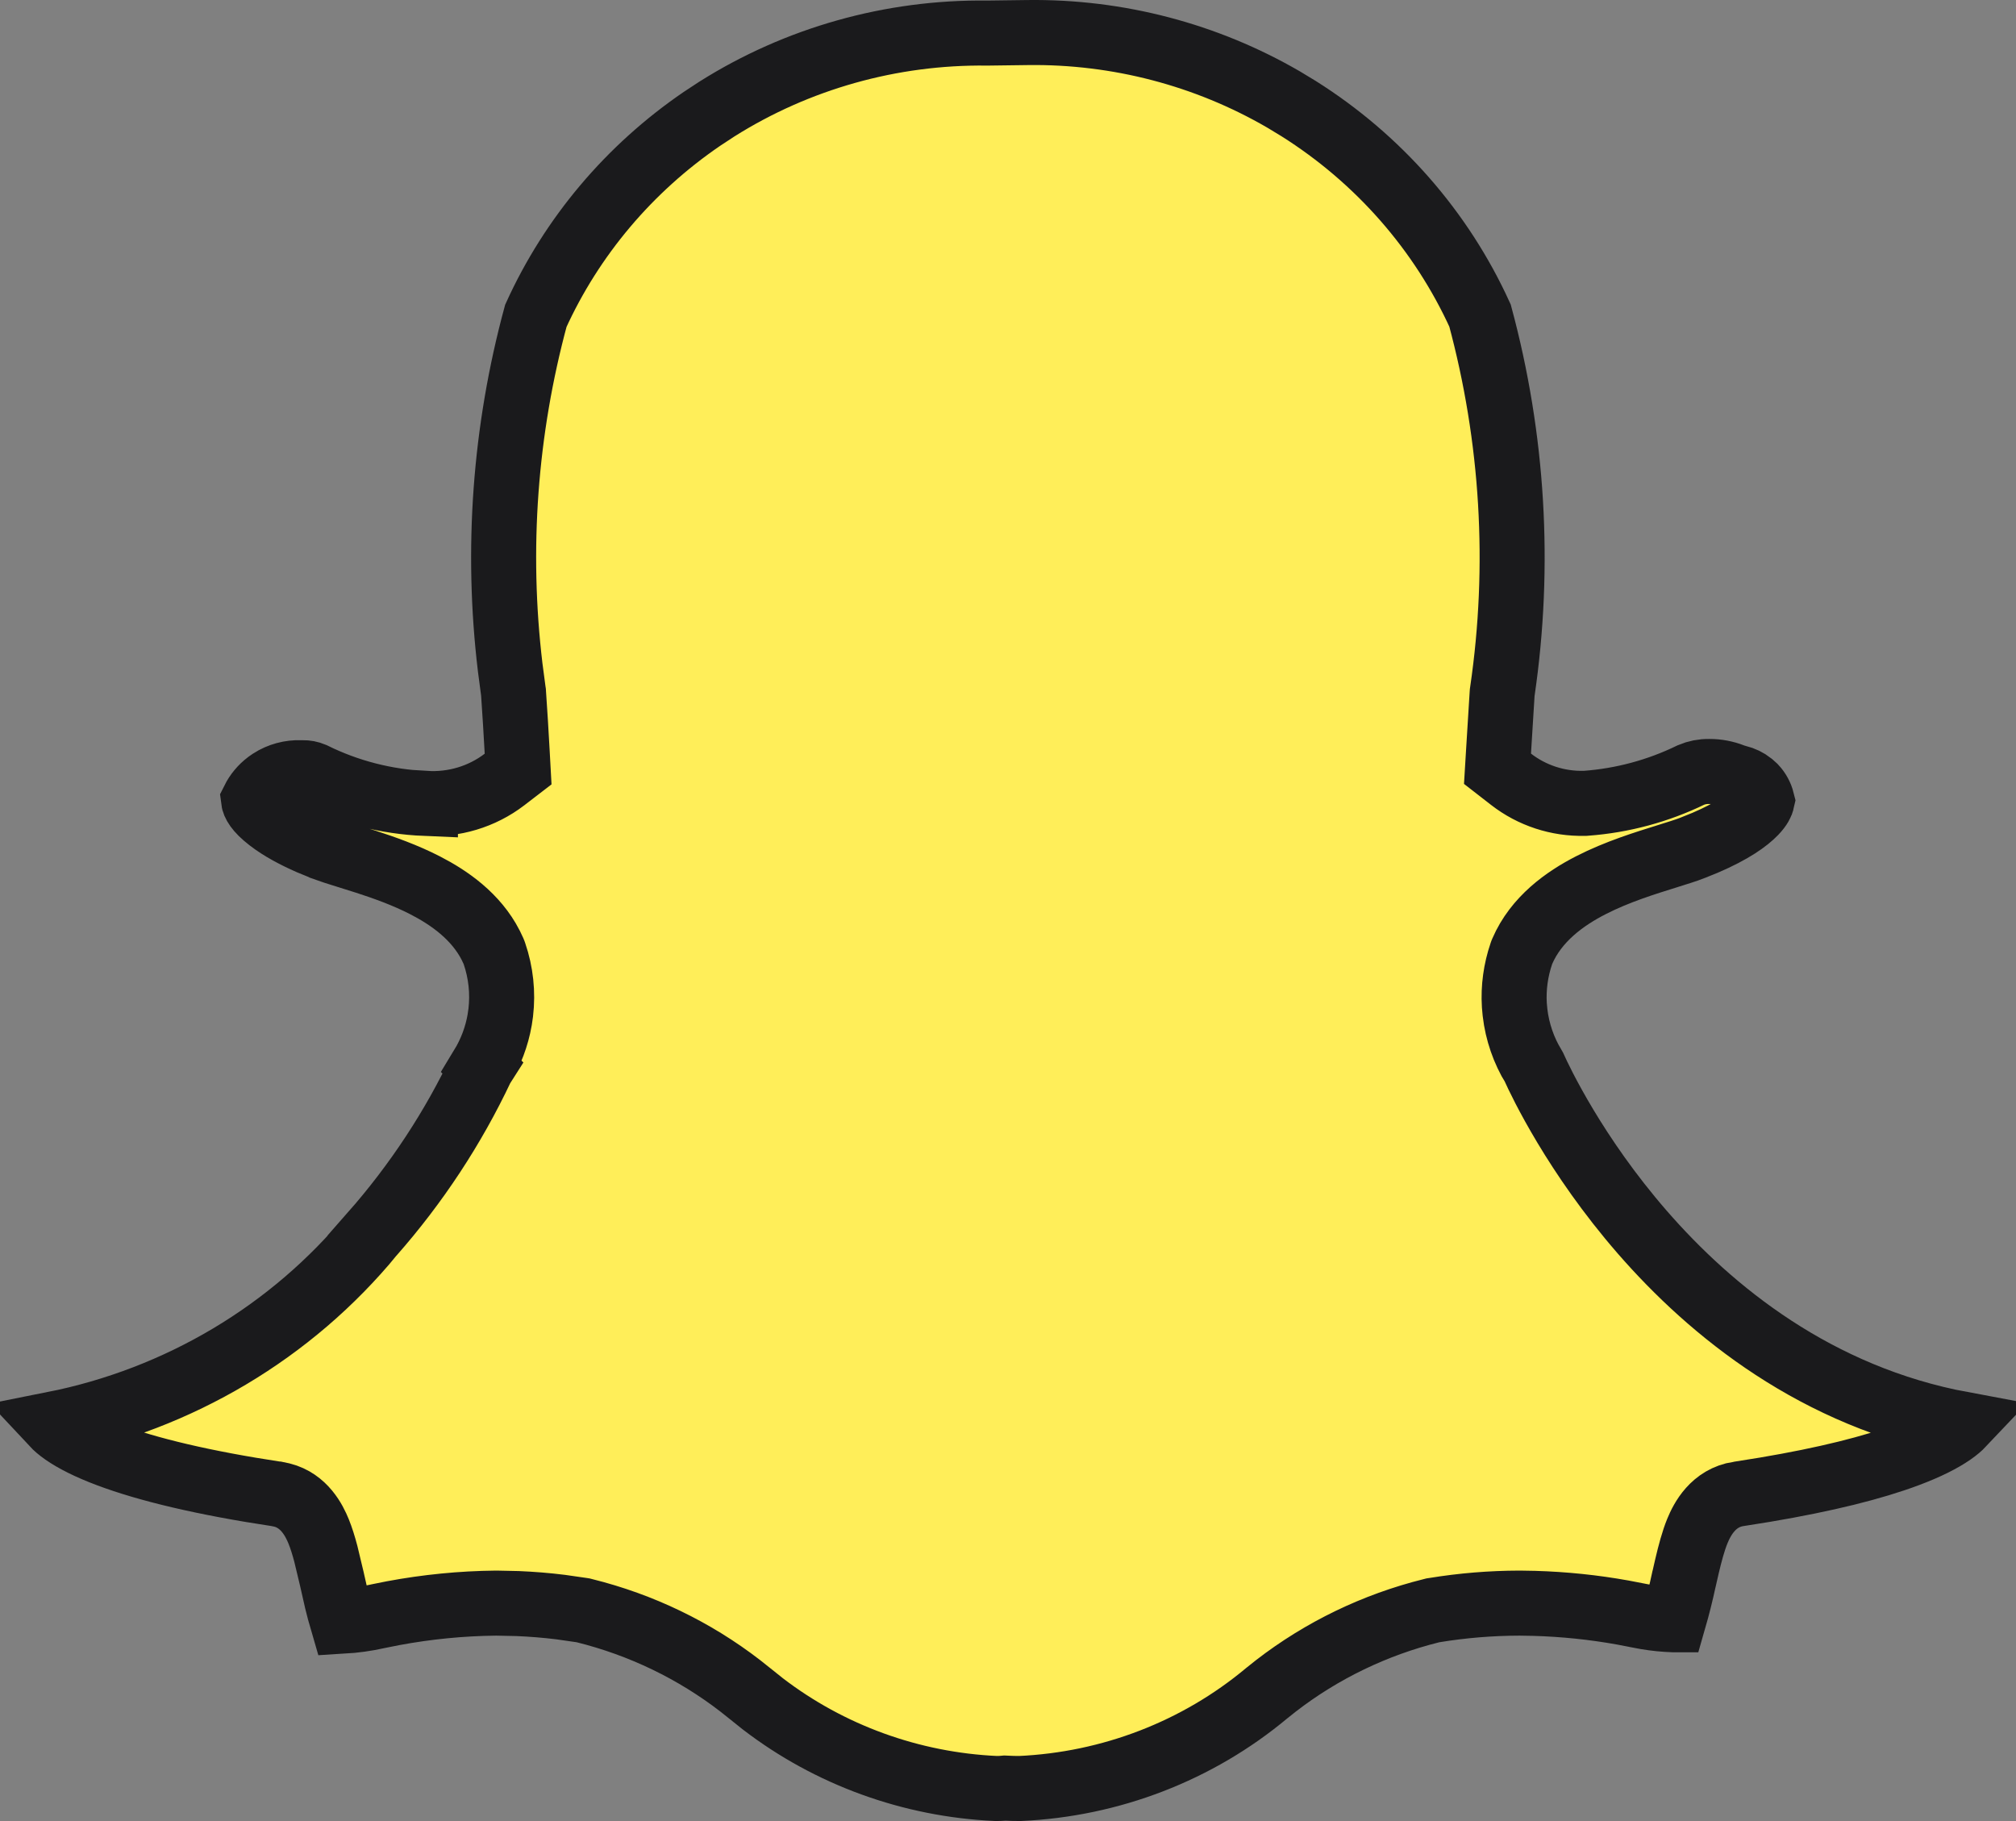 <svg width="62" height="56" viewBox="0 0 62 56" fill="none" xmlns="http://www.w3.org/2000/svg">
<rect x="0" y="0" width="62" height="56" fill="#808080" stroke="none"/>
<path id="Vector" d="M31.608 1.001H31.609C34.378 0.966 37.097 1.68 39.469 3.056L39.938 3.34C42.396 4.888 44.332 7.102 45.517 9.705C46.534 13.471 46.769 17.399 46.205 21.255L46.199 21.296L46.196 21.337L46.184 21.53V21.531L46.086 23.112L46.054 23.64L46.471 23.964C47.113 24.463 47.91 24.723 48.724 24.704H48.749L48.774 24.702C49.898 24.619 50.995 24.323 52.006 23.831C52.178 23.758 52.366 23.721 52.555 23.724H52.569C52.815 23.723 53.059 23.77 53.286 23.859L53.335 23.878L53.385 23.893L53.406 23.898L53.427 23.904L53.447 23.909C53.598 23.945 53.736 24.012 53.852 24.104L53.962 24.203C54.076 24.325 54.153 24.471 54.192 24.626C54.178 24.69 54.131 24.811 53.964 24.984C53.729 25.228 53.277 25.558 52.438 25.917L52.054 26.072L52.051 26.074C51.952 26.113 51.835 26.153 51.702 26.196L51.259 26.336L51.253 26.338C50.624 26.534 49.733 26.807 48.923 27.223C48.127 27.631 47.246 28.258 46.816 29.251L46.801 29.287L46.788 29.324C46.614 29.834 46.54 30.372 46.572 30.907L46.593 31.137C46.662 31.731 46.86 32.302 47.171 32.813H47.172L47.176 32.82C47.381 33.276 48.446 35.521 50.501 37.885C52.626 40.328 55.864 42.961 60.35 43.796C60.28 43.87 60.178 43.96 60.031 44.062C59.724 44.276 59.277 44.504 58.669 44.732C57.605 45.132 56.143 45.497 54.29 45.809L53.472 45.94H53.469C52.689 46.059 52.348 46.722 52.2 47.083C52.075 47.39 51.975 47.767 51.882 48.161L51.791 48.559L51.788 48.568C51.699 48.986 51.595 49.4 51.477 49.81H51.462C51.184 49.8 50.908 49.773 50.635 49.727L50.357 49.675L50.351 49.673L49.904 49.587C49.009 49.426 48.103 49.333 47.193 49.306L46.738 49.298H46.731C45.853 49.3 44.975 49.372 44.108 49.514L44.067 49.52L44.028 49.53C42.284 49.963 40.652 50.751 39.239 51.843L38.96 52.065L38.953 52.071C36.829 53.843 34.158 54.874 31.363 54.999C31.22 54.999 31.077 54.995 30.971 54.989L30.902 54.986L30.834 54.992C30.777 54.997 30.71 54.999 30.635 54.999C28.017 54.881 25.51 53.968 23.459 52.395L23.054 52.071L23.046 52.065L22.766 51.842C21.351 50.75 19.717 49.963 17.971 49.53L17.932 49.52L17.893 49.514L17.239 49.42C16.803 49.366 16.364 49.331 15.925 49.312L15.265 49.298H15.253C14.189 49.309 13.129 49.414 12.085 49.609L11.639 49.698L11.627 49.701C11.265 49.783 10.897 49.833 10.526 49.855C10.465 49.647 10.41 49.442 10.36 49.235L10.21 48.575L10.209 48.569L10.021 47.784C9.955 47.533 9.882 47.297 9.799 47.093C9.662 46.756 9.356 46.148 8.673 45.975L8.531 45.945H8.529C6.283 45.606 4.548 45.194 3.331 44.736C2.723 44.508 2.276 44.279 1.968 44.065C1.818 43.96 1.714 43.868 1.643 43.792C5.497 43.025 8.966 40.964 11.442 37.954L11.441 37.953C12.804 36.406 13.94 34.68 14.815 32.824L14.822 32.813L14.821 32.812C15.092 32.367 15.278 31.876 15.367 31.364L15.4 31.137C15.471 30.526 15.405 29.907 15.206 29.325L15.193 29.288L15.178 29.251L15.092 29.069C14.638 28.18 13.817 27.606 13.07 27.223C12.463 26.911 11.809 26.679 11.254 26.5L10.737 26.337H10.735C10.571 26.286 10.423 26.24 10.291 26.197L9.942 26.075L9.937 26.072L9.517 25.9C9.086 25.711 8.635 25.474 8.287 25.204C7.891 24.898 7.808 24.701 7.796 24.602C7.897 24.4 8.046 24.22 8.232 24.079L8.33 24.011C8.6 23.837 8.921 23.75 9.248 23.762L9.277 23.763L9.307 23.762C9.418 23.759 9.527 23.781 9.628 23.823C10.703 24.355 11.881 24.657 13.083 24.707V24.705C13.955 24.76 14.821 24.502 15.515 23.971L15.934 23.649L15.905 23.122C15.873 22.523 15.835 21.924 15.794 21.325L15.792 21.287L15.786 21.249L15.69 20.521C15.257 16.904 15.524 13.237 16.479 9.712C17.585 7.276 19.352 5.182 21.588 3.655L22.045 3.355C24.519 1.795 27.411 0.981 30.358 1.017H30.383L31.608 1.001Z" fill="#FFEE59" stroke="#1A1A1C" stroke-width="2"/>
</svg>

